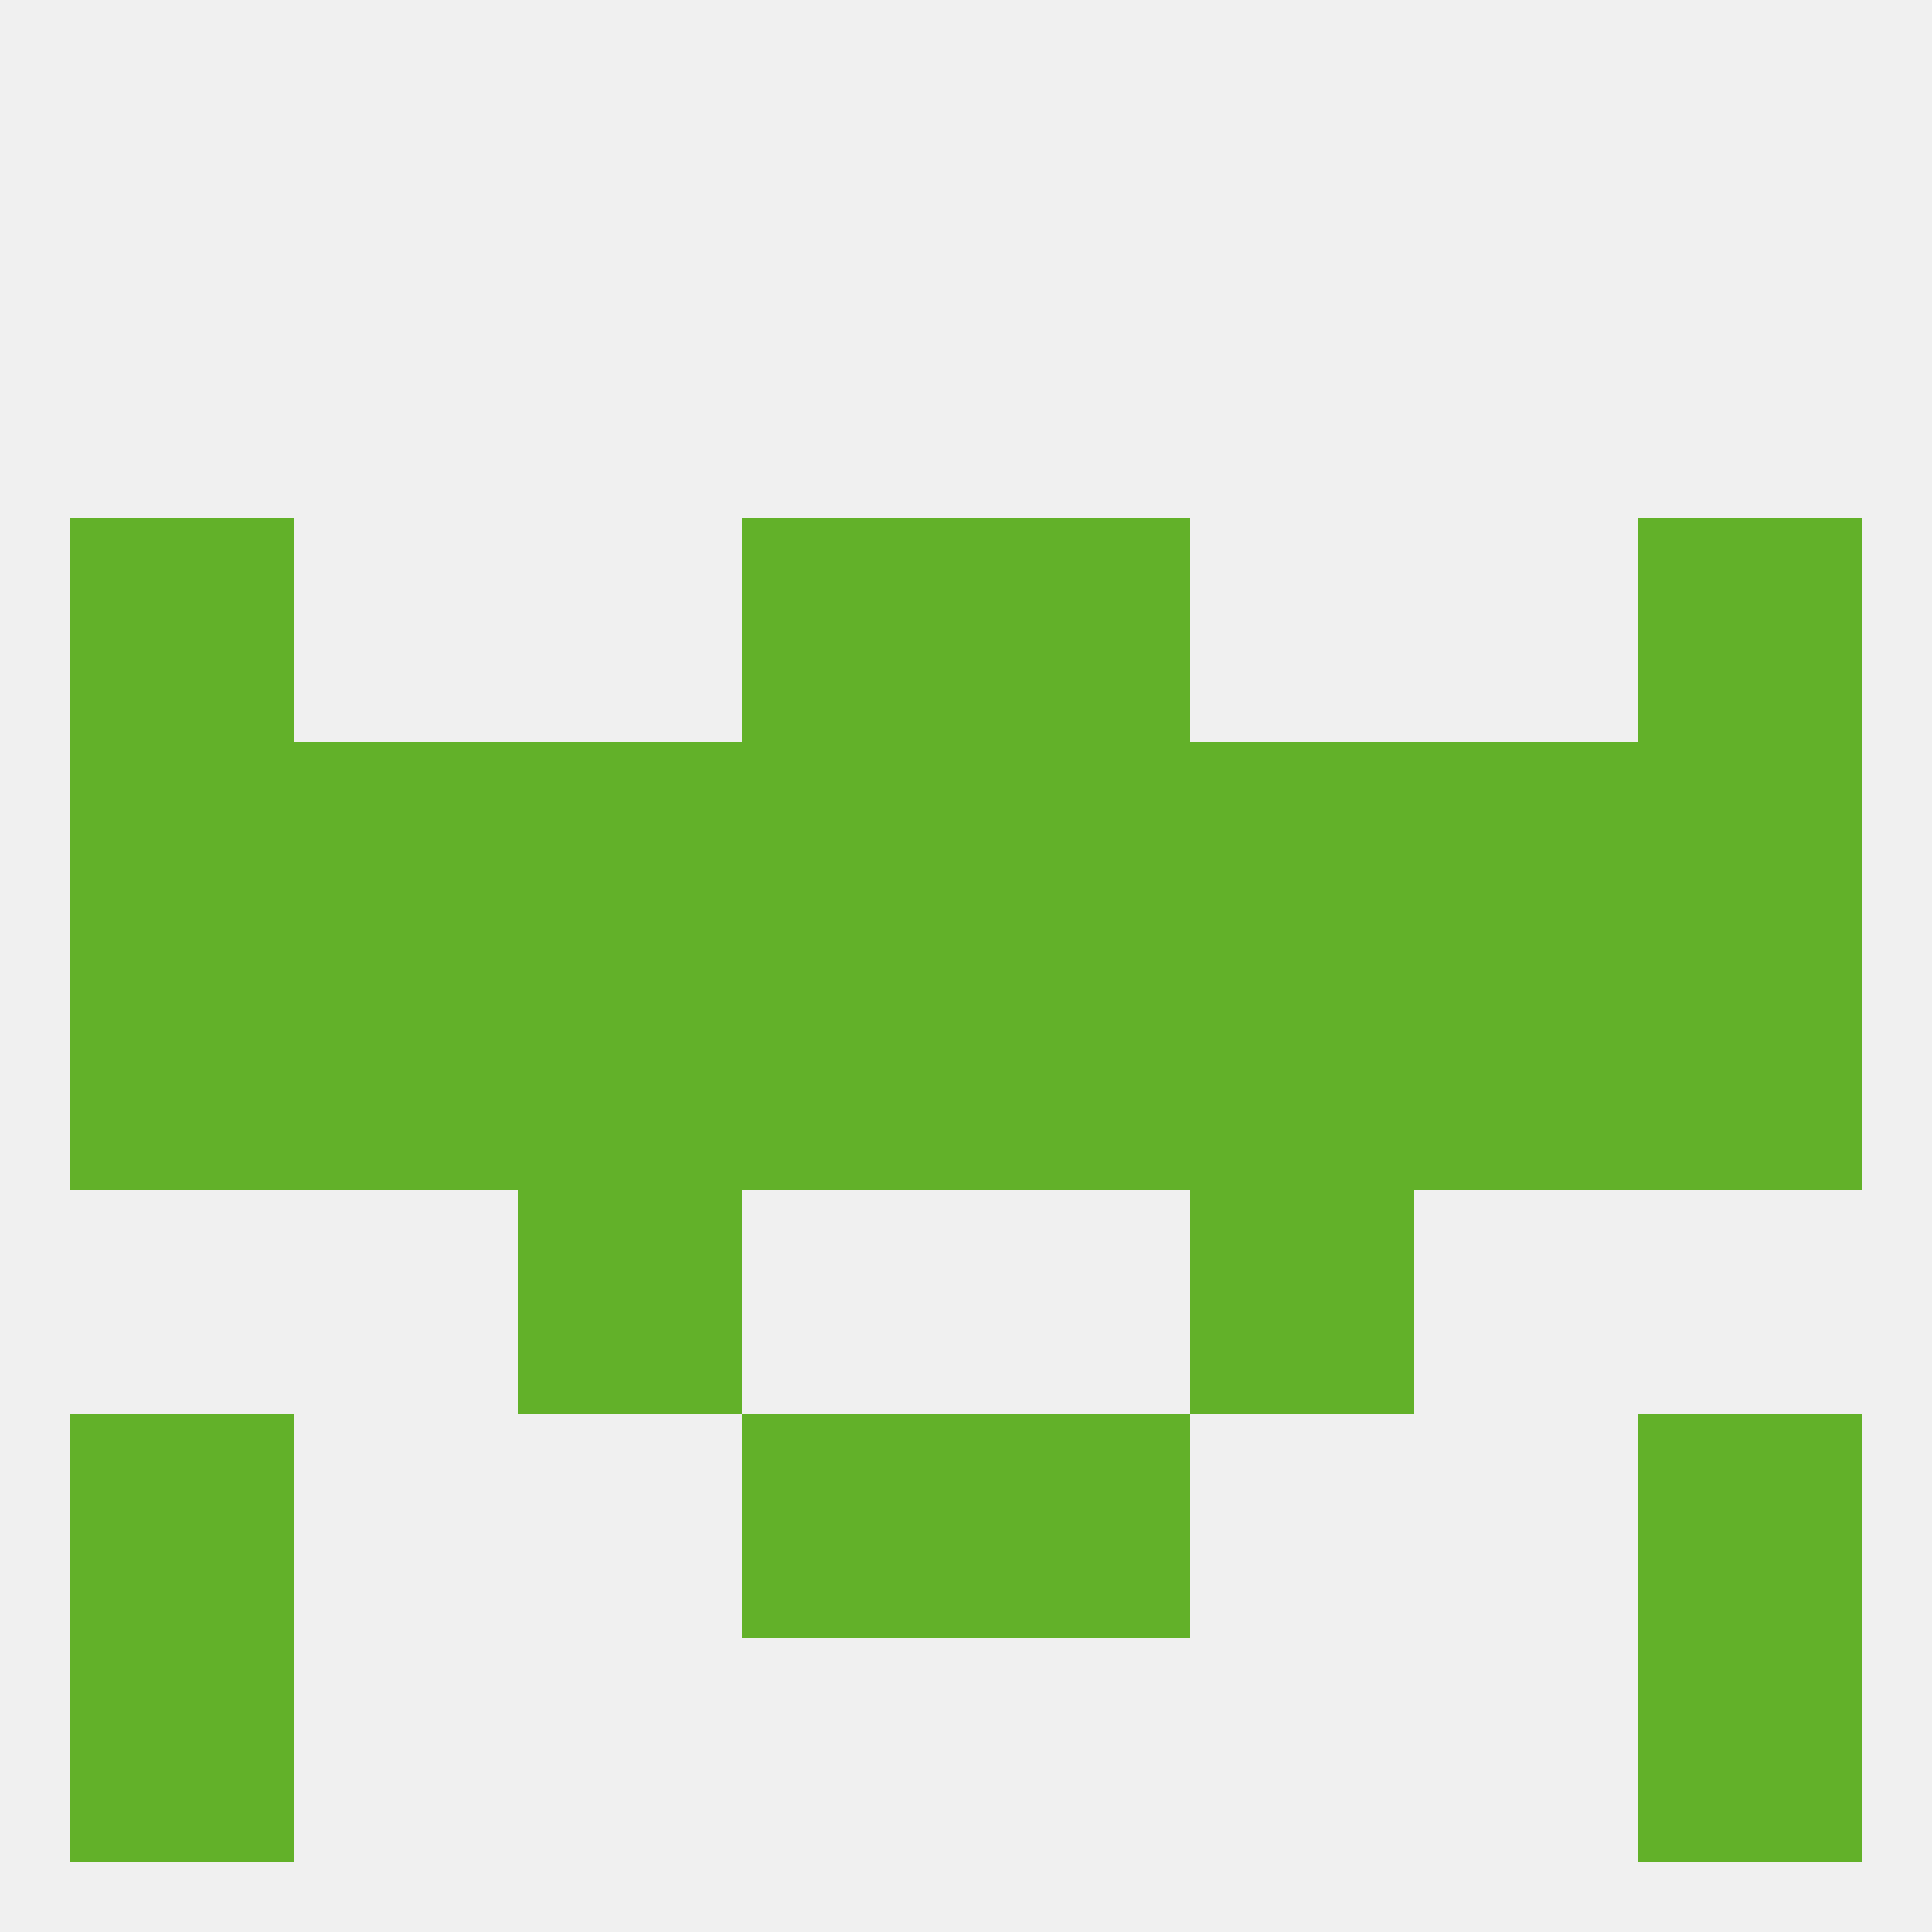 
<!--   <?xml version="1.0"?> -->
<svg version="1.1" baseprofile="full" xmlns="http://www.w3.org/2000/svg" xmlns:xlink="http://www.w3.org/1999/xlink" xmlns:ev="http://www.w3.org/2001/xml-events" width="250" height="250" viewBox="0 0 250 250" >
	<rect width="100%" height="100%" fill="rgba(240,240,240,255)"/>

	<rect x="9" y="125" width="29" height="29" fill="rgba(98,177,41,255)"/>
	<rect x="212" y="125" width="29" height="29" fill="rgba(98,177,41,255)"/>
	<rect x="38" y="125" width="29" height="29" fill="rgba(98,177,41,255)"/>
	<rect x="183" y="125" width="29" height="29" fill="rgba(98,177,41,255)"/>
	<rect x="96" y="125" width="29" height="29" fill="rgba(98,177,41,255)"/>
	<rect x="125" y="125" width="29" height="29" fill="rgba(98,177,41,255)"/>
	<rect x="154" y="125" width="29" height="29" fill="rgba(98,177,41,255)"/>
	<rect x="67" y="125" width="29" height="29" fill="rgba(98,177,41,255)"/>
	<rect x="9" y="183" width="29" height="29" fill="rgba(98,177,41,255)"/>
	<rect x="212" y="183" width="29" height="29" fill="rgba(98,177,41,255)"/>
	<rect x="96" y="183" width="29" height="29" fill="rgba(98,177,41,255)"/>
	<rect x="125" y="183" width="29" height="29" fill="rgba(98,177,41,255)"/>
	<rect x="9" y="212" width="29" height="29" fill="rgba(98,177,41,255)"/>
	<rect x="212" y="212" width="29" height="29" fill="rgba(98,177,41,255)"/>
	<rect x="67" y="154" width="29" height="29" fill="rgba(98,177,41,255)"/>
	<rect x="154" y="154" width="29" height="29" fill="rgba(98,177,41,255)"/>
	<rect x="183" y="96" width="29" height="29" fill="rgba(98,177,41,255)"/>
	<rect x="67" y="96" width="29" height="29" fill="rgba(98,177,41,255)"/>
	<rect x="154" y="96" width="29" height="29" fill="rgba(98,177,41,255)"/>
	<rect x="96" y="96" width="29" height="29" fill="rgba(98,177,41,255)"/>
	<rect x="125" y="96" width="29" height="29" fill="rgba(98,177,41,255)"/>
	<rect x="9" y="96" width="29" height="29" fill="rgba(98,177,41,255)"/>
	<rect x="212" y="96" width="29" height="29" fill="rgba(98,177,41,255)"/>
	<rect x="38" y="96" width="29" height="29" fill="rgba(98,177,41,255)"/>
	<rect x="125" y="67" width="29" height="29" fill="rgba(98,177,41,255)"/>
	<rect x="9" y="67" width="29" height="29" fill="rgba(98,177,41,255)"/>
	<rect x="212" y="67" width="29" height="29" fill="rgba(98,177,41,255)"/>
	<rect x="96" y="67" width="29" height="29" fill="rgba(98,177,41,255)"/>
</svg>